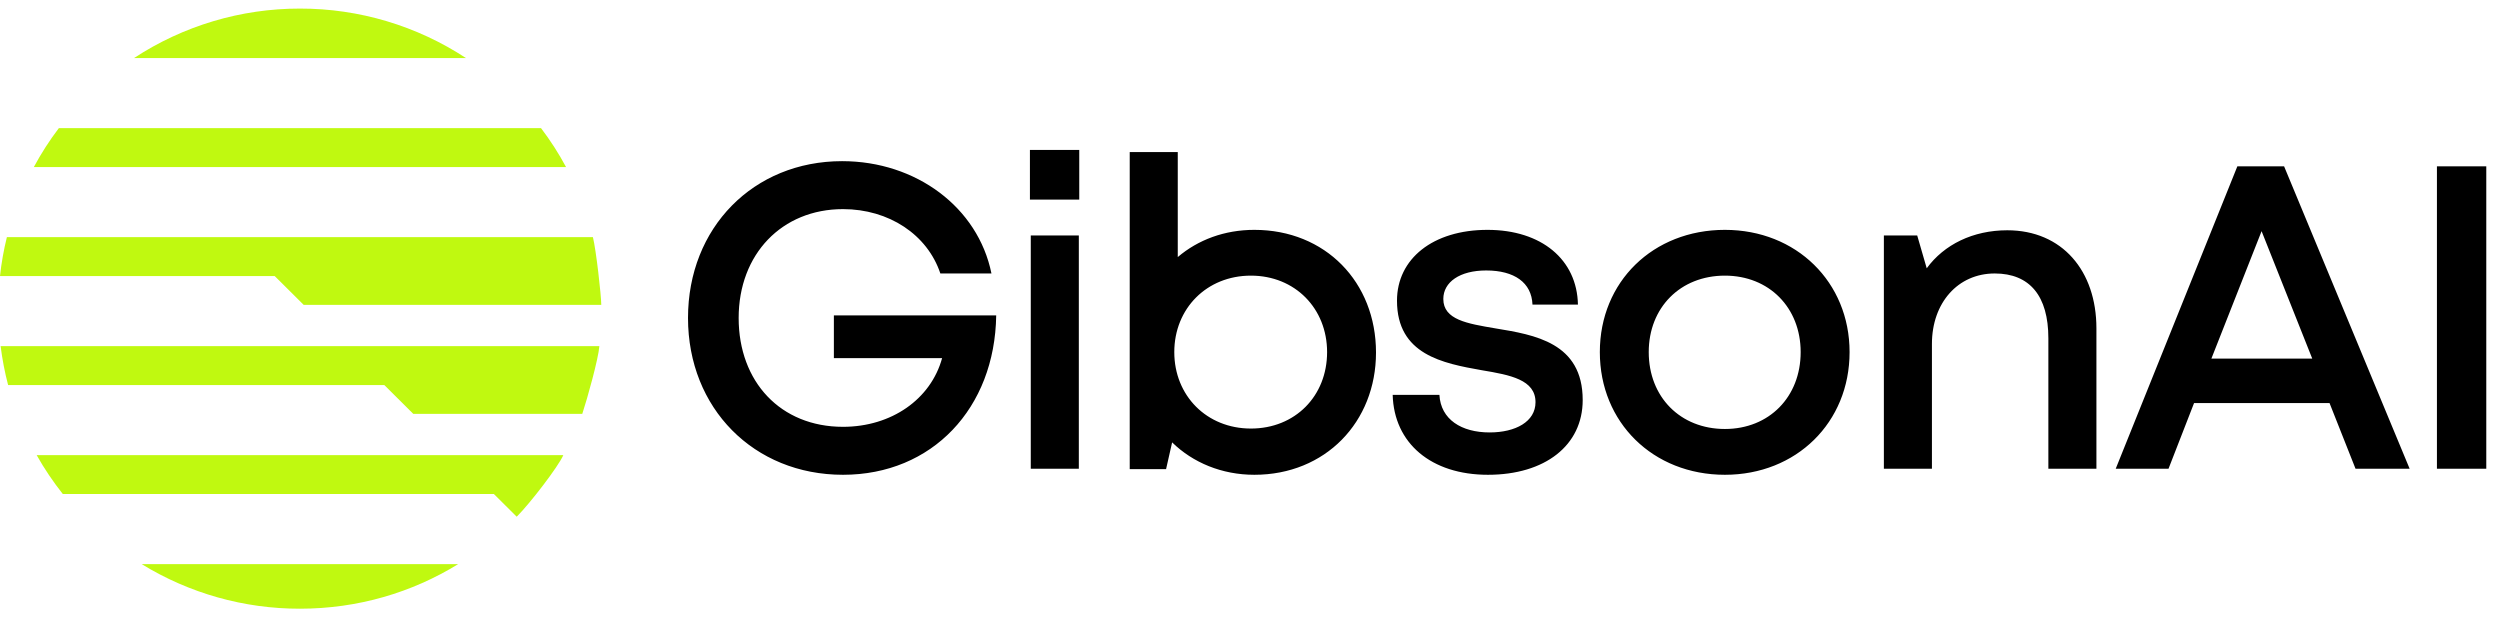 <svg width="162" height="40" viewBox="0 0 162 40" fill="none" xmlns="http://www.w3.org/2000/svg">
<g clip-path="url(#clip0_23319_214802)">
<path d="M157.913 30.373V10.78H161.111V30.373H157.913ZM152.638 30.373L150.954 26.119H142.175L140.52 30.373H137.099L144.98 10.78H148.01L156.144 30.373H152.638ZM146.551 14.979L143.298 23.236H149.833L146.551 14.979ZM130.07 14.922C133.632 14.922 135.848 17.553 135.848 21.277V30.373H132.734V21.92C132.734 19.177 131.529 17.721 129.257 17.721C126.872 17.721 125.189 19.625 125.189 22.285V30.373H122.075V15.258H124.235L124.852 17.386C125.974 15.846 127.853 14.922 130.07 14.922ZM111.774 30.766C107.119 30.766 103.669 27.379 103.669 22.816C103.669 18.253 107.119 14.895 111.774 14.895C116.403 14.895 119.853 18.281 119.853 22.816C119.853 27.379 116.403 30.766 111.774 30.766ZM111.774 27.798C114.635 27.798 116.683 25.727 116.683 22.816C116.683 19.932 114.635 17.861 111.774 17.861C108.885 17.861 106.838 19.932 106.838 22.816C106.838 25.727 108.885 27.798 111.774 27.798ZM96.417 30.766C92.741 30.766 90.329 28.722 90.246 25.587H93.274C93.359 27.182 94.704 28.022 96.528 28.022C98.211 28.022 99.501 27.322 99.501 26.063C99.501 24.608 97.874 24.299 96.023 23.991C93.499 23.543 90.525 22.983 90.525 19.485C90.525 16.77 92.853 14.895 96.388 14.895C99.894 14.895 102.194 16.826 102.25 19.737H99.305C99.249 18.309 98.127 17.526 96.304 17.526C94.593 17.526 93.527 18.281 93.527 19.373C93.527 20.717 95.07 20.969 96.893 21.277C99.445 21.697 102.559 22.2 102.559 25.923C102.559 28.862 100.119 30.766 96.417 30.766ZM81.283 14.895C85.883 14.895 89.165 18.281 89.165 22.843C89.165 27.35 85.883 30.766 81.283 30.766C79.18 30.766 77.3 29.981 75.954 28.666L75.561 30.401H73.206V9.856H76.319V16.658C77.637 15.538 79.348 14.895 81.283 14.895ZM81.059 27.77C83.92 27.77 85.996 25.671 85.996 22.816C85.996 19.989 83.92 17.861 81.059 17.861C78.198 17.861 76.094 19.989 76.094 22.816C76.094 25.643 78.198 27.77 81.059 27.77ZM66.739 12.936V9.716H69.936V12.936H66.739ZM66.794 30.373V15.258H69.908V30.373H66.794ZM54.035 20.437H64.554C64.47 26.454 60.403 30.766 54.626 30.766C48.847 30.766 44.583 26.454 44.583 20.605C44.583 14.755 48.819 10.443 54.569 10.443C59.365 10.443 63.377 13.439 64.246 17.721H60.935C60.094 15.202 57.598 13.551 54.626 13.551C50.67 13.551 47.865 16.462 47.865 20.605C47.865 24.748 50.586 27.658 54.626 27.658C57.767 27.658 60.319 25.867 61.048 23.208H54.035V20.437Z" fill="black"/>
<path d="M19.44 0.556C15.618 0.551 11.878 1.666 8.683 3.763H30.196C27.001 1.666 23.262 0.551 19.44 0.556ZM35.059 8.304H3.813C3.207 9.101 2.665 9.944 2.192 10.826H36.68C36.207 9.944 35.665 9.101 35.059 8.304ZM19.439 39.444C23.201 39.444 26.712 38.389 29.692 36.554H9.18C12.264 38.448 15.814 39.449 19.433 39.444H19.439ZM29.47 29.492H2.376C2.872 30.378 3.443 31.218 4.071 32.013H32.004L33.483 33.483C34.362 32.603 36.183 30.23 36.503 29.492H29.47ZM19.673 19.756H38.963C38.958 19.126 38.627 16.191 38.421 15.368H0.446C0.24 16.197 0.091 17.039 0 17.888H17.8L19.679 19.756H19.673ZM22.368 22.43H0.04C0.149 23.287 0.309 24.133 0.526 24.951H24.903L26.781 26.819H37.731C38.057 25.842 38.781 23.23 38.839 22.43H22.368Z" fill="#C0F910"/>
</g>
<defs>
<clipPath id="clip0_23319_214802">
<rect width="161.111" height="40" fill="white"/>
</clipPath>
</defs>
</svg>
